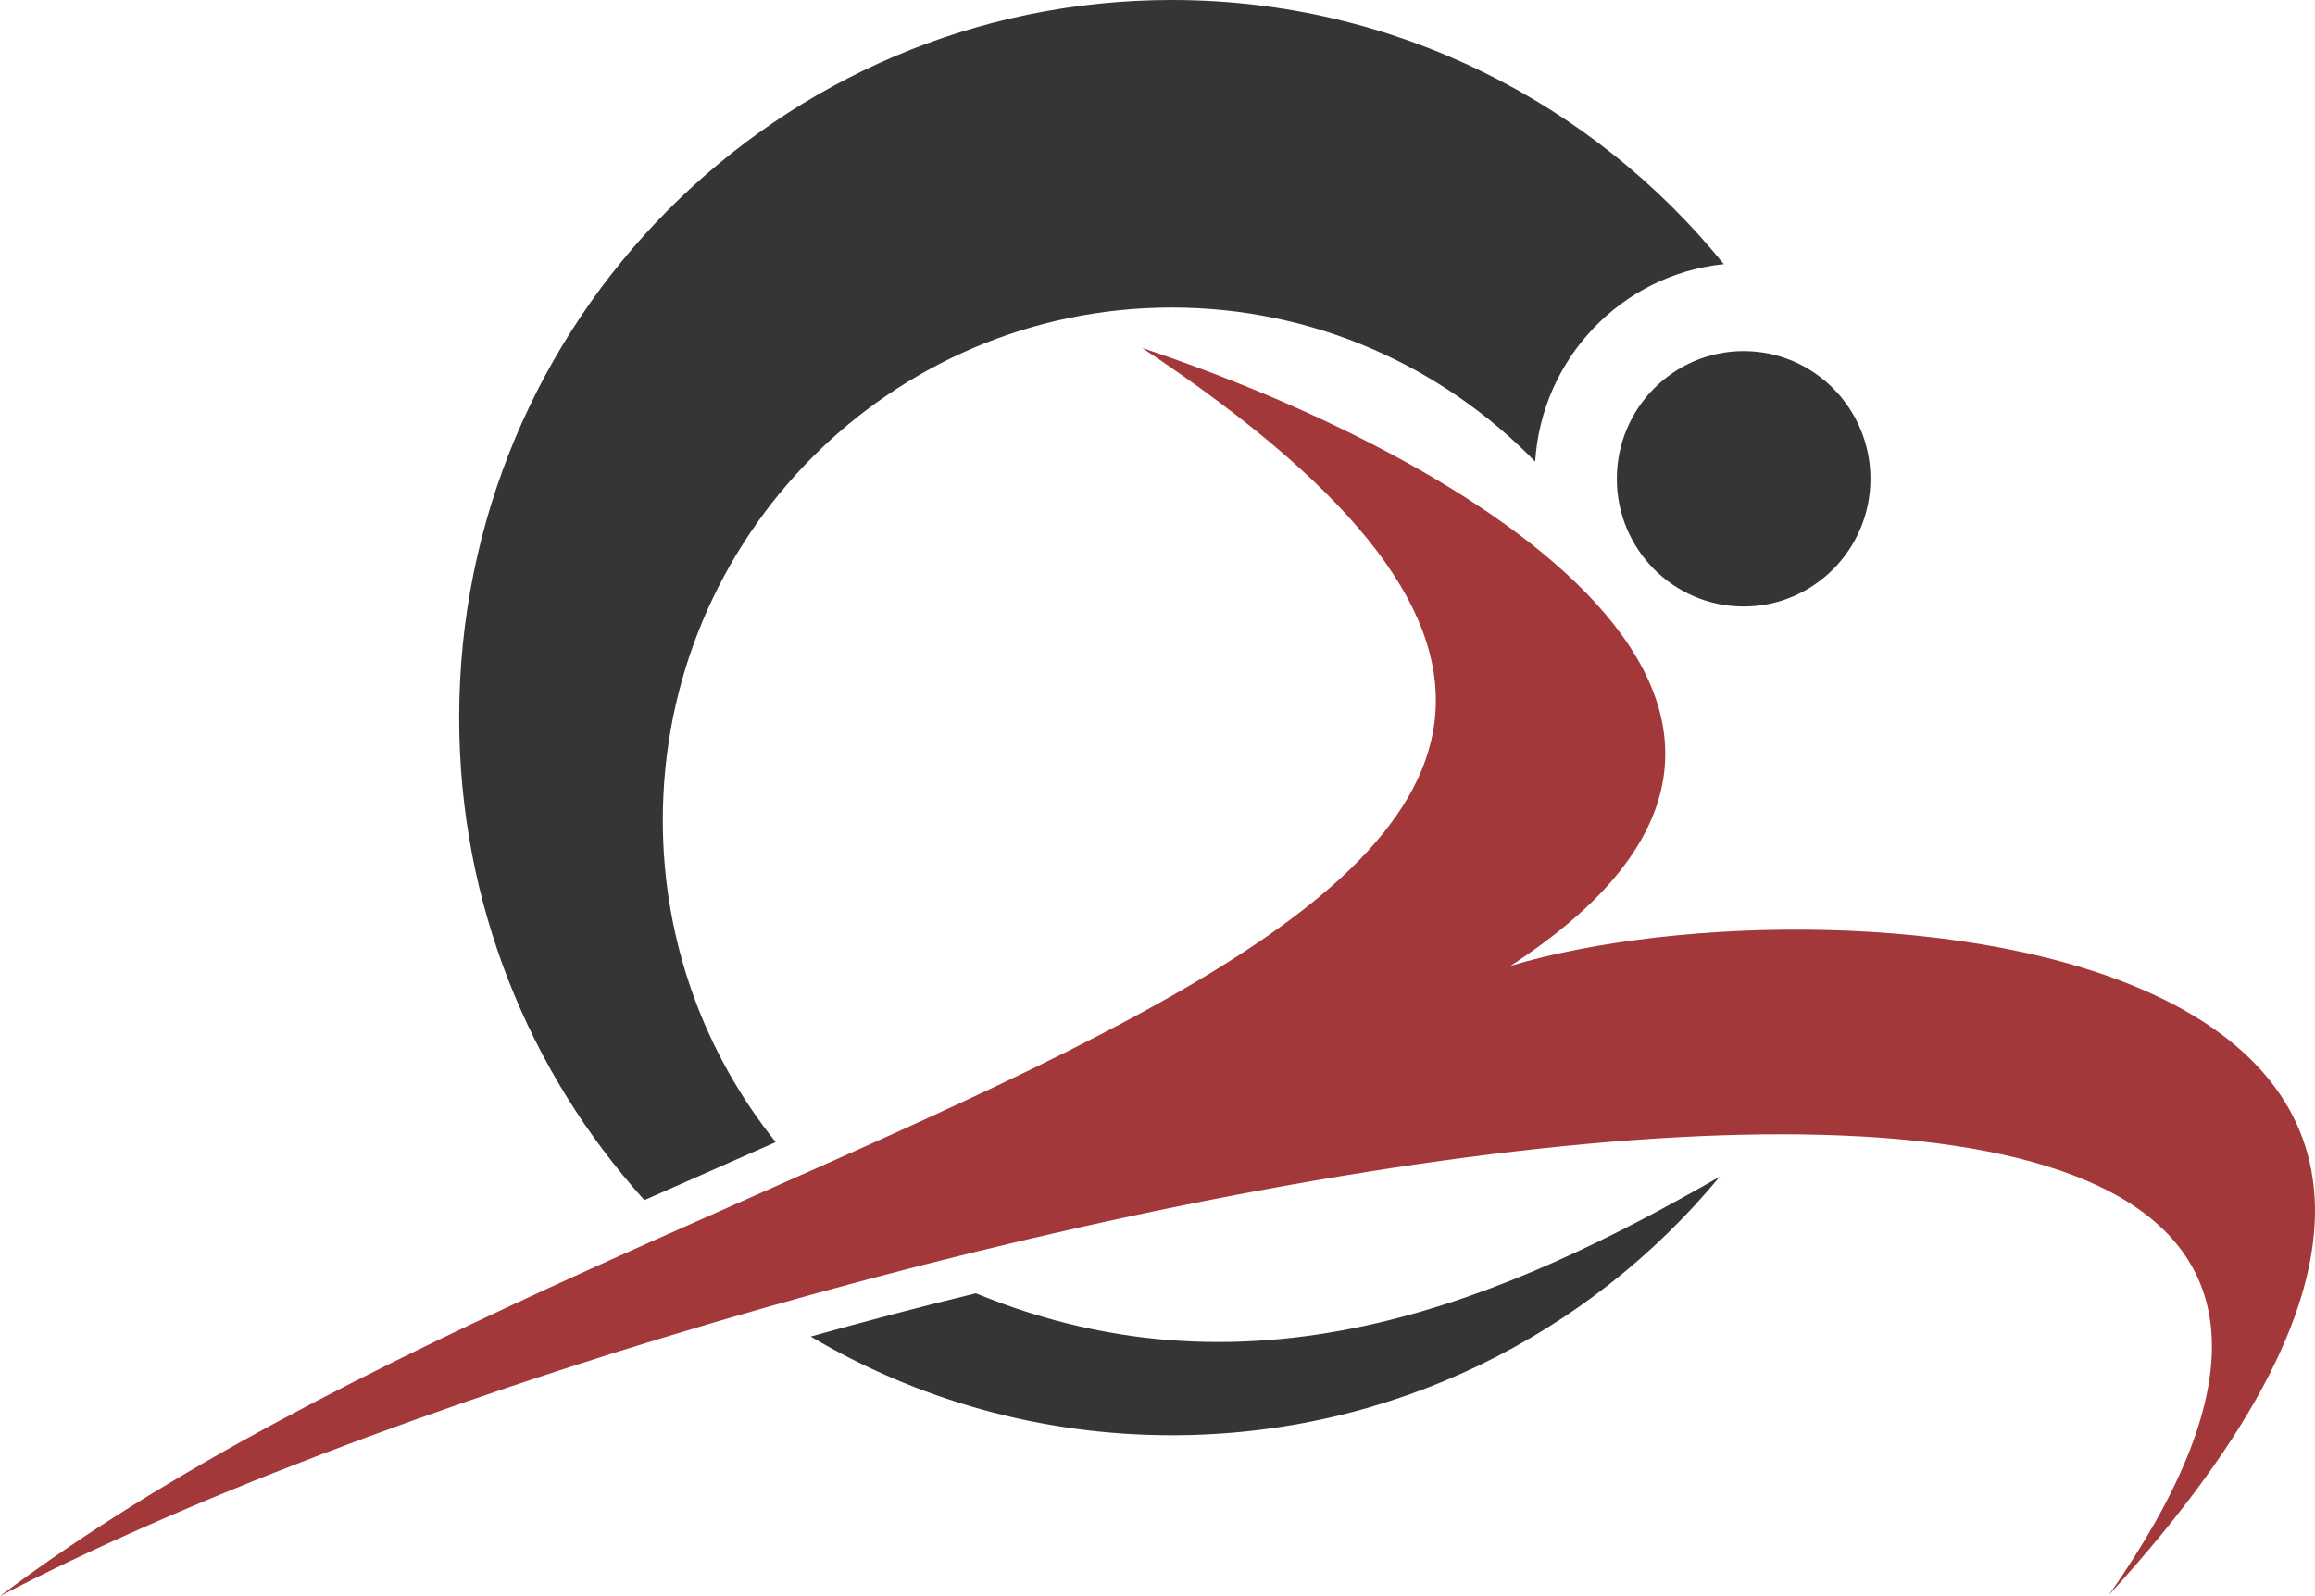 <?xml version="1.0" encoding="UTF-8"?> <svg xmlns="http://www.w3.org/2000/svg" width="58" height="40" viewBox="0 0 58 40" fill="none"><path fill-rule="evenodd" clip-rule="evenodd" d="M11.504 17.984C11.504 8.052 19.498 0 29.359 0C34.939 0 39.914 2.581 43.188 6.619C40.638 6.881 38.625 8.972 38.462 11.568C36.147 9.189 32.928 7.707 29.359 7.707C22.316 7.707 16.606 13.458 16.606 20.553C16.606 23.61 17.666 26.417 19.435 28.622C18.846 28.884 18.258 29.143 17.669 29.402C17.161 29.626 16.652 29.849 16.144 30.075C13.261 26.881 11.504 22.64 11.504 17.984ZM24.449 32.411C31.515 35.32 37.838 32.499 43.085 29.489C39.81 33.45 34.877 35.968 29.359 35.968C26.059 35.968 22.965 35.068 20.312 33.495C21.684 33.111 23.065 32.748 24.449 32.411Z" fill="#363435"></path><path fill-rule="evenodd" clip-rule="evenodd" d="M0 40C18.011 30.58 67.163 19.531 52.835 39.974C67.866 23.505 46.125 21.726 37.842 24.206C47.603 17.854 36.847 11.465 28.613 8.72C50.967 23.554 16.849 27.283 0 40Z" fill="#A2383A"></path><ellipse cx="43.685" cy="11.999" rx="3.177" ry="3.2" fill="#363435"></ellipse></svg> 